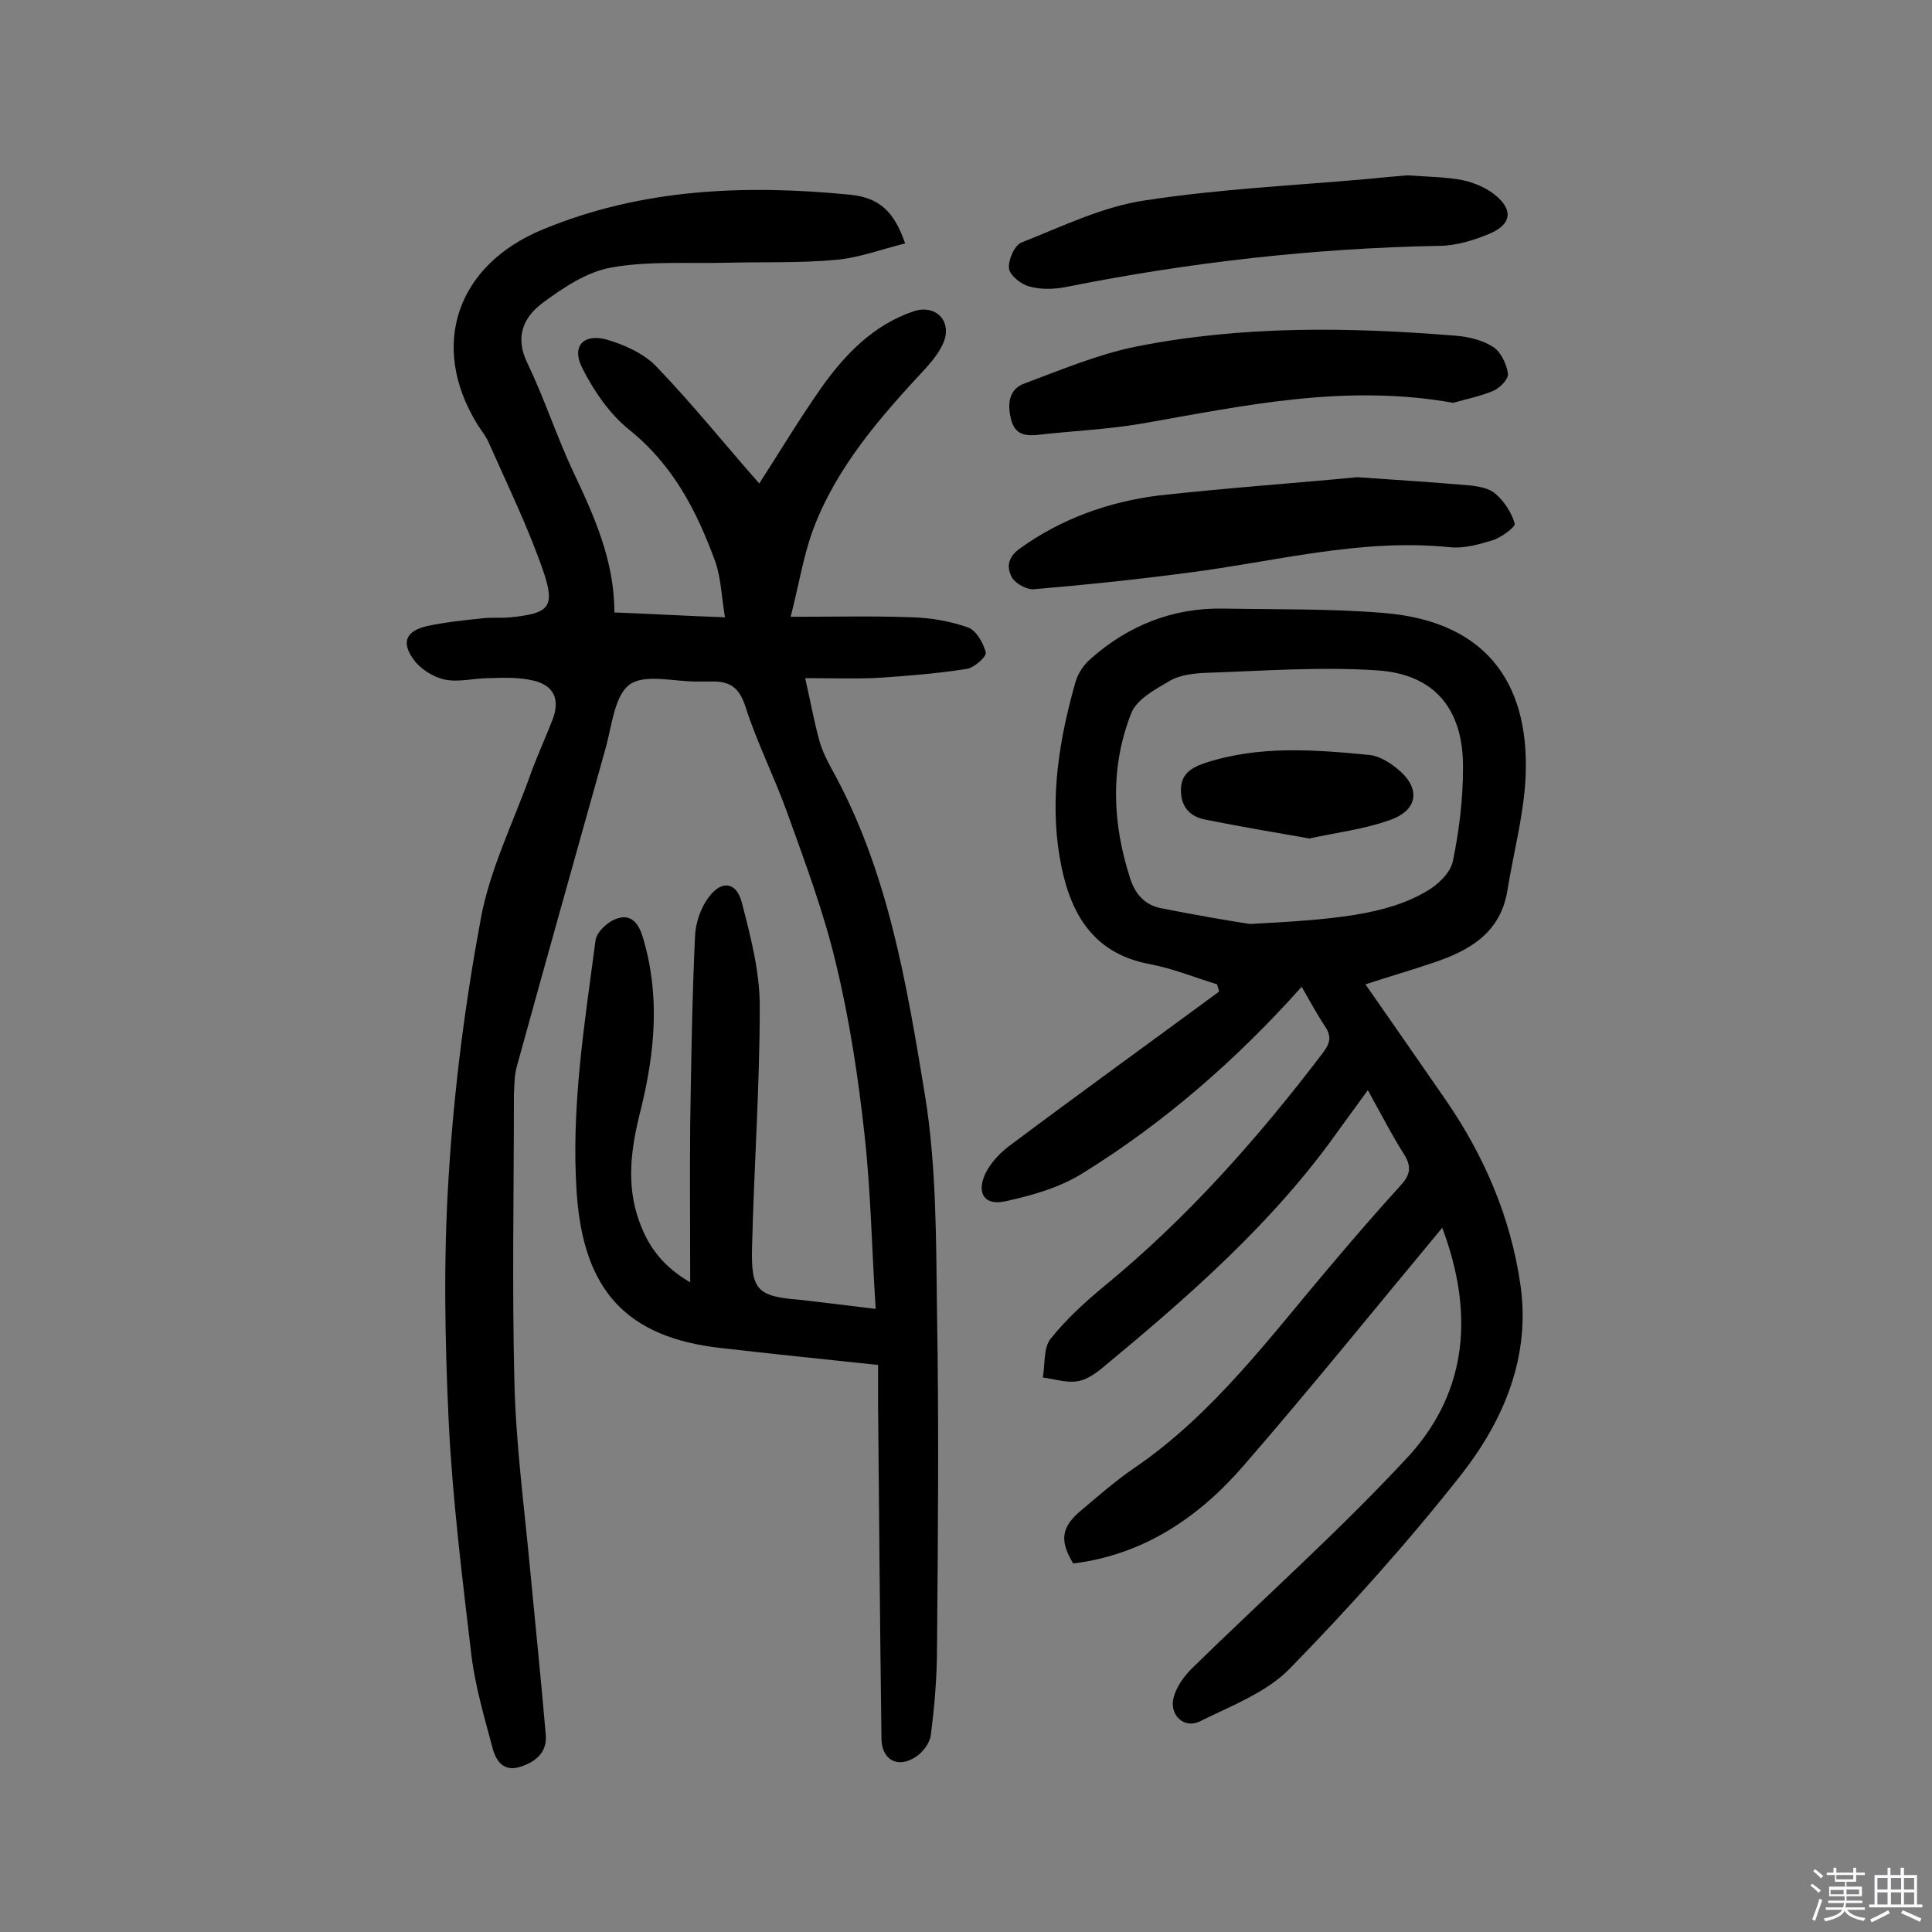 <svg enable-background="new 0 0 400 400" viewBox="0 0 400 400" xmlns="http://www.w3.org/2000/svg"><rect x="0" y="0" width="400" height="400" fill="#808080" stroke="none"/><path d="m374.8 390.4.4-.4c.7.5 1.3 1 1.8 1.4l-.5.5c-.5-.6-1.1-1.1-1.7-1.5zm1 7.3-.6-.3c.5-1.4 1.1-2.8 1.5-4.3.2.1.4.2.6.3-.5 1.3-1 2.8-1.5 4.3zm-.4-10.3.4-.4c.4.3 1 .8 1.7 1.4l-.5.5c-.4-.5-1-1-1.6-1.5zm2.5.3h1.7v-1h.6v1h3.5v-1h.6v1h1.8v.5h-1.8v1.4h-2v1h3.2v2h-3.2v.9h3.3v.5h-3.4c0 .3-.1.6-.1.9h4v.5h-3.7c.7.9 1.9 1.5 3.8 1.7-.1.2-.2.4-.3.6-2.1-.4-3.5-1.1-4-2.1-.4 1-1.8 1.7-4 2.2-.1-.2-.2-.4-.3-.6 2.1-.4 3.4-1 3.8-1.8h-3.4v-.5h3.6c.1-.3.1-.6.2-.9h-3.3v-.5h3.4c0-.3 0-.6 0-.9h-3.2v-2h3.3v-1h-2.1v-1.4h-1.7v-.5zm1.1 3.5v1h2.7c0-.3 0-.4 0-.4 0-.1 0-.2 0-.2 0-.1 0-.2 0-.3h-2.7zm1.2-3v.9h3.5v-.9zm4.7 3h-2.6v.6.4h2.6z" fill="#fbfafc"/><path d="m393.6 386.7h.6v1.5h2.7v6.1h1.1v.6h-11v-.6h1.1v-6.1h2.7v-1.5h.6v1.5h2.1v-1.5zm-2.7 8.8.4.6c-1.2.6-2.5 1.3-3.8 1.9-.1-.2-.2-.4-.3-.6 1.2-.6 2.5-1.2 3.7-1.9zm-2.2-6.7v2.4h2.1v-2.4zm0 3v2.5h2.1v-2.5zm2.8-3v2.4h2.1v-2.4zm0 3v2.5h2.1v-2.5zm6 6.1c-1.4-.7-2.7-1.3-3.9-1.8l.3-.6c1.5.6 2.7 1.2 3.9 1.7zm-1.2-9.1h-2.1v2.4h2.1zm-2.1 3v2.5h2.1v-2.5z" fill="#fbfafc"/><g fill="#010000"><path d="m181.3 271c-.8-12.4-1-24.2-2.3-36-1.3-11.9-3.1-23.8-5.9-35.4-2.5-10.6-6.4-21-10.1-31.3-2.7-7.5-6.3-14.6-8.7-22.1-1.2-3.6-2.9-5-6.3-5.1-1.3 0-2.6 0-3.9 0-4.7 0-10.6-1.6-13.7.6s-3.7 8.3-4.9 12.8c-6.2 22.1-12.4 44.2-18.5 66.3-.5 1.8-.5 3.8-.6 5.8 0 19.8-.4 39.7.1 59.5.3 12.8 2 25.5 3.2 38.3 1.1 11.6 2.3 23.2 3.3 34.8.3 3.6-2.1 5.6-5.3 6.6-3.4 1.1-5-1.2-5.7-3.8-1.7-6.4-3.6-12.8-4.4-19.3-1.9-16.1-3.9-32.2-4.7-48.3-.8-17-1.1-34.1 0-51 1.1-17.9 3.4-35.8 6.7-53.5 1.9-10 6.6-19.5 10.1-29.2 1.4-4 3.2-7.8 4.7-11.7 1.6-4.2.3-7.1-4-8.1-2.9-.7-6.1-.6-9.1-.5-3.1 0-6.3.9-9.2.3-2.4-.5-5.1-2.2-6.5-4.2-2.6-3.6-1.5-5.9 2.9-6.9 3.8-.8 7.7-1.2 11.5-1.6 1.9-.2 3.9 0 5.8-.2 7.7-.8 9.2-2 6.8-9.2-3.1-9.1-7.4-17.9-11.3-26.7-.6-1.5-1.7-2.8-2.5-4.1-10-16.3-4.2-33 13.6-40.3 20.5-8.5 41.9-9.3 63.5-7.2 6.1.6 9.2 3.4 11.5 10.1-4.9 1.2-9.6 3-14.4 3.4-7.5.7-15.2.4-22.8.6-7.9.2-16-.4-23.7 1-5 .9-9.8 4.1-14 7.2-4.1 3-6 7.1-3.3 12.6 3.5 7.3 6 15 9.4 22.3 4.4 9.3 8.6 18.5 8.6 29.3 7.5.3 14.5.7 22.9 1-.7-4.1-.8-8-2-11.5-3.8-10.4-8.7-20-17.8-27.3-4.1-3.3-7.4-8.1-9.8-12.9-2.2-4.4.3-7.1 5.1-5.8 3.7 1.1 7.8 2.9 10.4 5.7 7.5 7.8 14.3 16.3 21.2 24.1 4-6.2 8.2-13.2 12.9-19.9 4.9-6.9 10.8-13 19.2-15.8 4.1-1.3 7.5 1.6 6.3 5.8-.7 2.2-2.3 4.2-3.9 6-9.3 10-18.4 20.3-23.3 33.3-2 5.3-2.9 11.1-4.7 18.2 9.3 0 17.2-.2 25 .1 4 .1 8 .8 11.7 2.1 1.7.6 3.2 3.2 3.7 5.2.2.8-2.4 3.2-4 3.4-5.8.9-11.7 1.4-17.6 1.8-4.9.3-9.9.1-15.8.1 1.1 4.8 1.8 8.8 2.9 12.8.6 2.2 1.6 4.2 2.7 6.2 11.6 21 15.4 44.3 19.2 67.3 2.4 14.8 2.3 30.1 2.5 45.1.4 23.1.2 46.1 0 69.2 0 6.1-.5 12.2-1.3 18.3-.2 1.6-1.7 3.6-3.2 4.5-3.7 2.4-7 .5-7-3.9-.3-22.9-.5-45.8-.7-68.7 0-3.2 0-6.4 0-8.6-11.4-1.2-22-2.3-32.5-3.5-19.7-2.2-28.5-12-29.9-32.1-1.2-17.6 1.6-34.9 3.9-52.3.2-1.7 2.5-3.9 4.4-4.5 3-1.1 4.6 1.1 5.4 3.9 3.6 11.9 2.5 23.7-.4 35.5-2 7.8-3.2 15.6-.3 23.4 1.8 5 4.7 9.1 10.5 12.5 0-11.5-.1-22.1 0-32.8.2-13 .4-26 1-38.9.1-2.7 1.2-5.9 2.8-8 2.7-3.7 5.8-3.2 6.9 1.1 1.8 7 3.7 14.2 3.7 21.4 0 16.7-1.2 33.4-1.6 50.1-.2 8.7 1.1 10 9.8 10.7 5.3.6 10.1 1.2 15.8 1.9z"/><path d="m298.6 254.2c-13.9 16.7-27.2 33.2-41 49.1-9.3 10.8-20.8 18.6-35.4 20.4-2.8-4.6-2.5-7.4 1.3-10.7 3.7-3.1 7.4-6.4 11.4-9.1 16.5-11.3 28.1-27.2 40.8-42.1 4.7-5.6 9.5-11.1 14.4-16.5 2-2.2 2.1-3.9.6-6.3-2.6-4.1-4.8-8.4-7.5-13.3-2.2 3-4 5.5-5.9 8.1-13.6 19.3-31.3 34.7-49.3 49.6-1.5 1.2-3.3 2.4-5.1 2.6-2.3.3-4.6-.5-7-.8.5-2.7.1-6.1 1.6-8 3.2-4 7.1-7.6 11.1-10.9 17.2-14.1 31.8-30.6 45.2-48.2 1.5-2 2-3.3.6-5.5-1.8-2.7-3.3-5.5-4.9-8.3-13.5 15.1-28.5 28.2-45.5 38.7-4.7 2.9-10.3 4.5-15.8 5.7-4.3 1-6.1-1.6-4.2-5.7 1.1-2.3 3.2-4.5 5.3-6 14.3-10.7 28.7-21.1 43.1-31.7-.1-.5-.3-1-.4-1.5-4.6-1.4-9.2-3.3-14-4.2-12.4-2.3-16.8-11.5-18.6-22.1-2.1-12.3-.1-24.5 3.3-36.4.5-1.7 1.7-3.5 3.1-4.7 7.8-6.9 17-10.6 27.5-10.4 11 .2 22.1 0 33.1.9 22.4 1.8 30.6 15.8 29.4 35-.5 7.5-2.5 15-3.7 22.4-1.4 8.8-7.8 12.5-15.3 15-4.4 1.5-8.9 2.8-14.1 4.5 5.8 8.3 11.2 16.1 16.6 23.9 8 11.6 13.5 24.4 15.5 38.4 2.1 14.7-3.4 27.8-12.1 39-11.1 14.1-23.2 27.6-35.7 40.4-4.9 5-12.2 7.7-18.6 10.9-3.3 1.6-6.4-1.4-5.4-5 .6-2.2 2.1-4.3 3.7-5.9 15.1-14.8 30.9-28.8 45.2-44.3 12.1-13.5 13.2-29.7 6.7-47zm-39.8-62.9c17-.9 28.2-1.8 36.6-6.8 2.3-1.3 4.9-3.8 5.4-6.2 1.3-6.3 2.1-12.8 2.1-19.3.1-12.1-5.8-19.4-17.7-20.2-11.7-.8-23.6.1-35.4.5-2.5.1-5.4.4-7.5 1.6-3.1 1.8-7 3.9-8.1 6.8-4.4 11.2-3.9 22.8-.2 34.2 1.1 3.4 3.2 5.6 6.7 6.2 7.1 1.4 14.1 2.6 18.1 3.2z"/><path d="m281 98.8c9.1.6 16.2 1.1 23.3 1.7 1.9.2 4.1.6 5.4 1.8 1.8 1.6 3.3 3.9 3.9 6.1.2.7-2.7 2.8-4.4 3.4-2.9.9-6.1 1.8-9 1.5-18.5-1.9-36.3 3-54.4 5.3-10.6 1.4-21.2 2.5-31.8 3.4-1.4.1-3.6-1.1-4.4-2.3-1.2-2.1-1.1-4.2 1.5-6.1 8.6-6.2 18.4-9.7 28.7-11 14.4-1.6 28.8-2.6 41.2-3.8z"/><path d="m300.9 83.4c-22.5-4-43.4.6-64.5 4.3-7 1.2-14.2 1.5-21.2 2.3-2.7.3-5.1.2-5.9-3.3-.8-3.3-.3-6.2 2.8-7.3 7.5-2.8 15.1-6 22.9-7.6 21.9-4.4 44.1-4.1 66.3-2.3 2.7.2 5.6.9 7.8 2.3 1.6 1 2.8 3.5 3.1 5.5.2 1.1-1.6 3-3 3.6-2.8 1.2-6 1.8-8.3 2.5z"/><path d="m291.4 36.3c4 .3 7.8.3 11.4 1 2.4.5 5 1.6 6.9 3.2 3.6 3 3.2 5.9-1.1 7.8-3.3 1.4-7.1 2.6-10.7 2.6-25.9.5-51.6 3.4-77.1 8.5-2.5.5-5.3.6-7.7-.1-1.7-.4-4-2.3-4.2-3.7-.2-1.7 1.1-4.8 2.6-5.4 8.4-3.3 16.7-7.4 25.5-8.7 15.5-2.4 31.2-3.1 46.8-4.5 2.7-.3 5.3-.5 7.6-.7z"/><path d="m271.1 173.6c-7.5-1.3-14.5-2.5-21.5-3.9-3.2-.6-5.1-2.6-5.1-6.1 0-3.3 2-4.6 4.9-5.6 11.2-3.7 22.7-2.8 34.1-1.7 1.9.2 4 1.4 5.6 2.7 5.1 4 4.7 8.7-1.4 10.8-5.3 1.9-11.2 2.6-16.6 3.8z"/></g></svg>